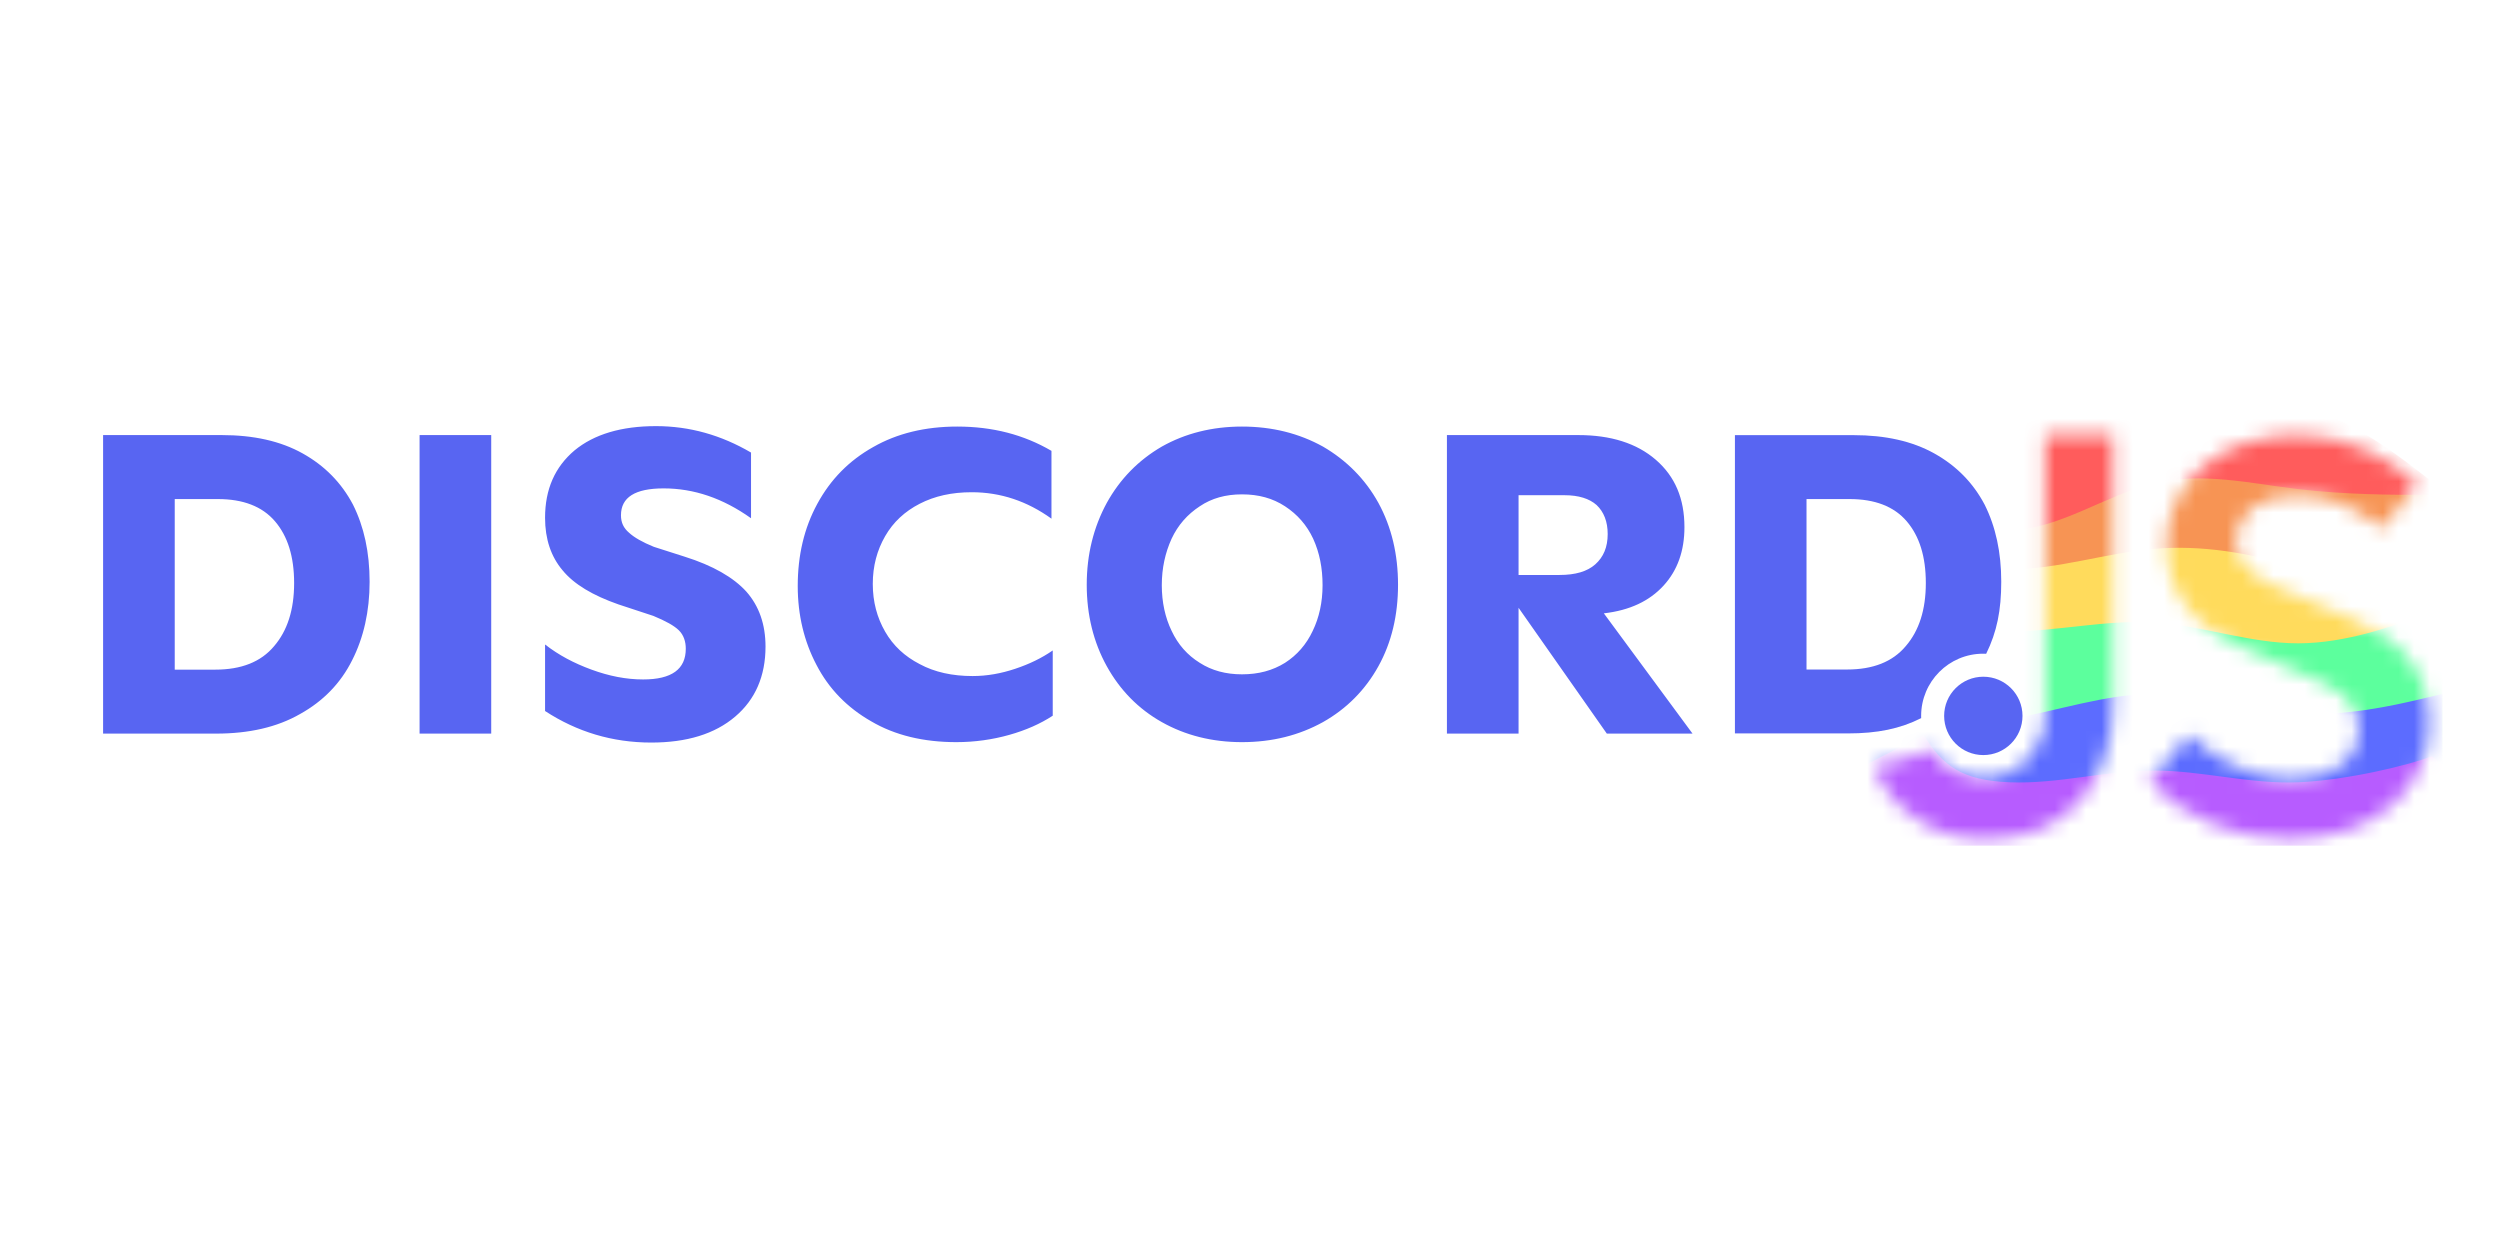 <svg width="160" height="80" viewBox="0 0 160 80" fill="none" xmlns="http://www.w3.org/2000/svg">
<g filter="url(#filter0_dd_601_9199)">
<mask id="mask0_601_9199" style="mask-type:alpha" maskUnits="userSpaceOnUse" x="119" y="27" width="37" height="27">
<path d="M140.093 46.734C141.885 48.412 144.287 49.556 146.613 49.556C149.397 49.556 150.961 48.298 150.961 46.352C150.961 44.293 149.359 43.645 147.071 42.691L143.677 41.204C141.199 40.174 138.644 38.229 138.644 34.567C138.644 30.601 142.152 27.549 146.995 27.549C149.931 27.549 152.753 28.77 154.698 30.715L152.41 33.537C150.846 32.203 149.131 31.401 146.995 31.401C144.631 31.401 143.105 32.508 143.105 34.338C143.105 36.284 145.012 37.008 147.071 37.847L150.427 39.259C153.401 40.517 155.46 42.386 155.46 46.009C155.46 50.052 152.105 53.409 146.5 53.409C143.144 53.409 139.902 52.074 137.538 49.747L140.093 46.734Z" fill="white"/>
<path d="M130.888 27.549H135.221V44.817C135.221 49.394 132.507 53.393 127.3 53.393C123.757 53.624 120.72 51.183 119.944 48.697C120.59 48.599 121.218 48.499 122.003 48.252C122.626 48.056 123.559 47.634 123.559 47.634C124.261 48.754 125.504 49.498 126.92 49.498C129.112 49.498 130.889 47.716 130.889 45.517L130.888 27.549Z" fill="white"/>
</mask>
<g mask="url(#mask0_601_9199)">
<path fill-rule="evenodd" clip-rule="evenodd" d="M119.363 29.035L120.882 28.327C122.446 27.66 125.529 26.326 128.612 25.993C131.695 25.659 134.778 26.326 137.86 26.16C140.897 25.993 143.98 24.992 147.063 25.659C150.146 26.326 153.229 28.66 154.793 29.869L156.312 31.036V34.037H154.793C153.229 34.037 150.146 34.037 147.063 34.037C143.98 34.037 140.897 34.037 137.86 34.037C134.778 34.037 131.695 34.037 128.612 34.037C125.529 34.037 122.446 34.037 120.882 34.037H119.363V29.035Z" fill="#FF5C5C"/>
<path fill-rule="evenodd" clip-rule="evenodd" d="M119.363 29.16L120.882 30.264C122.446 31.368 125.529 33.623 128.612 33.623C131.695 33.623 134.778 31.368 137.86 30.632C140.897 29.896 143.98 30.632 147.063 31C150.146 31.368 153.229 31.368 154.793 31.368H156.312V39.145H154.793C153.229 39.145 150.146 39.145 147.063 39.145C143.98 39.145 140.897 39.145 137.86 39.145C134.778 39.145 131.695 39.145 128.612 39.145C125.529 39.145 122.446 39.145 120.882 39.145H119.363V29.16Z" fill="#F79454"/>
<path fill-rule="evenodd" clip-rule="evenodd" d="M119.363 34.037L120.882 34.563C122.446 35.089 125.529 36.141 128.612 36.141C131.695 36.141 134.778 35.089 137.86 34.826C140.897 34.563 143.98 35.089 147.063 36.009C150.146 36.929 153.229 38.277 154.793 38.934L156.312 39.592V41.169H154.793C153.229 41.169 150.146 41.169 147.063 41.169C143.98 41.169 140.897 41.169 137.86 41.169C134.778 41.169 131.695 41.169 128.612 41.169C125.529 41.169 122.446 41.169 120.882 41.169H119.363V34.037Z" fill="#FFDB5C"/>
<path fill-rule="evenodd" clip-rule="evenodd" d="M119.363 38.592L120.903 38.972C122.442 39.352 125.521 40.112 128.6 40.112C131.679 40.112 134.758 39.352 137.838 39.542C140.916 39.732 143.996 40.873 147.075 40.873C150.154 40.873 153.233 39.732 154.772 39.162L156.312 38.592V48.853H154.772C153.233 48.853 150.154 48.853 147.075 48.853C143.996 48.853 140.916 48.853 137.838 48.853C134.758 48.853 131.679 48.853 128.6 48.853C125.521 48.853 122.442 48.853 120.903 48.853H119.363V38.592Z" fill="#5CFF9D"/>
<path fill-rule="evenodd" clip-rule="evenodd" d="M156.312 44.114L154.793 44.473C153.229 44.833 150.146 45.551 147.063 45.372C143.98 45.192 140.897 44.114 137.814 44.114C134.778 44.114 131.695 45.192 128.612 45.731C125.529 46.315 122.446 46.315 120.882 46.315H119.363V51.706H120.882C122.446 51.706 125.529 51.706 128.612 51.706C131.695 51.706 134.778 51.706 137.814 51.706C140.897 51.706 143.98 51.706 147.063 51.706C150.146 51.706 153.229 51.706 154.793 51.706H156.312V44.114Z" fill="#5C6CFF"/>
<path fill-rule="evenodd" clip-rule="evenodd" d="M119.363 48.669L123.113 46.737C124.31 48.669 125.529 49.645 128.612 49.767C131.695 49.889 134.778 49.014 137.86 49.014C140.897 49.014 143.98 49.889 147.063 49.767C150.146 49.645 154.218 48.669 155.645 48.094L156.312 48.669V53.823H154.793C153.229 53.823 150.146 53.823 147.063 53.823C143.98 53.823 140.897 53.823 137.86 53.823C134.778 53.823 131.695 53.823 128.612 53.823C125.529 53.823 122.446 53.823 120.882 53.823H119.363V48.669Z" fill="#B75CFF"/>
</g>
<path fill-rule="evenodd" clip-rule="evenodd" d="M128.08 36.931C128.08 35.049 127.725 33.413 127.016 31.995C126.28 30.604 125.216 29.513 123.798 28.722C122.38 27.931 120.662 27.549 118.617 27.549H111.035V46.639H117.484H118.262C120.156 46.639 121.608 46.34 122.955 45.66C122.953 45.613 122.953 45.565 122.953 45.517C122.953 43.319 124.729 41.537 126.921 41.537C126.986 41.537 127.051 41.539 127.115 41.542C127.803 40.142 128.08 38.755 128.08 36.931ZM115.617 31.64V42.549H118.208C119.871 42.549 121.126 42.058 121.971 41.049C122.817 40.067 123.253 38.731 123.253 37.013C123.253 35.322 122.844 34.013 122.026 33.058C121.207 32.104 119.98 31.64 118.371 31.64H115.617Z" fill="#5865F2"/>
<path d="M129.44 45.517C129.44 46.903 128.317 48.025 126.933 48.025C125.548 48.025 124.425 46.903 124.425 45.517C124.425 44.133 125.548 43.01 126.933 43.01C128.317 43.01 129.44 44.133 129.44 45.517Z" fill="#5865F2"/>
<path d="M13.83 46.651C15.931 46.651 17.733 46.242 19.206 45.396C20.68 44.577 21.799 43.431 22.536 41.957C23.273 40.51 23.655 38.818 23.655 36.934C23.655 35.051 23.3 33.414 22.59 31.994C21.854 30.602 20.789 29.511 19.37 28.719C17.951 27.927 16.232 27.545 14.185 27.545H6.598V46.651H13.83ZM11.183 42.557V31.64H13.939C15.549 31.64 16.777 32.103 17.596 33.059C18.415 34.014 18.824 35.324 18.824 37.016C18.824 38.736 18.387 40.073 17.541 41.056C16.695 42.066 15.44 42.557 13.775 42.557H11.183ZM31.438 27.545H26.853V46.651H31.438V27.545ZM41.68 47.224C43.945 47.224 45.746 46.678 47.056 45.559C48.339 44.468 48.993 42.967 48.993 41.083C48.993 39.664 48.584 38.49 47.765 37.562C46.947 36.662 45.637 35.897 43.808 35.324L41.843 34.696C41.106 34.396 40.588 34.096 40.261 33.796C39.906 33.495 39.742 33.141 39.742 32.677C39.742 31.53 40.642 30.957 42.471 30.957C44.409 30.957 46.265 31.585 48.066 32.868V28.664C46.155 27.545 44.136 26.972 41.98 26.972C39.769 26.972 38.022 27.491 36.767 28.528C35.512 29.592 34.884 31.012 34.884 32.84C34.884 34.205 35.266 35.324 36.003 36.198C36.74 37.098 37.941 37.808 39.578 38.381L41.816 39.118C42.608 39.446 43.153 39.746 43.453 40.046C43.754 40.346 43.89 40.756 43.89 41.22C43.89 42.53 42.989 43.185 41.161 43.185C40.069 43.185 38.978 42.967 37.859 42.557C36.74 42.148 35.757 41.629 34.884 40.947V45.205C36.931 46.542 39.196 47.224 41.68 47.224ZM61.207 47.197C62.382 47.197 63.527 47.033 64.591 46.733C65.656 46.433 66.584 46.023 67.375 45.505V41.329C66.666 41.82 65.874 42.202 64.974 42.502C64.073 42.803 63.173 42.967 62.245 42.967C60.962 42.967 59.816 42.721 58.86 42.202C57.905 41.711 57.168 41.029 56.65 40.128C56.131 39.227 55.858 38.217 55.858 37.071C55.858 35.925 56.131 34.915 56.65 34.014C57.168 33.113 57.905 32.431 58.86 31.94C59.816 31.448 60.907 31.203 62.19 31.203C64.046 31.203 65.738 31.776 67.294 32.895V28.555C65.52 27.518 63.527 27 61.263 27C59.215 27 57.414 27.436 55.886 28.31C54.33 29.183 53.156 30.384 52.31 31.94C51.464 33.495 51.055 35.242 51.055 37.208C51.055 39.063 51.465 40.756 52.256 42.257C53.047 43.785 54.221 44.986 55.749 45.86C57.278 46.76 59.106 47.197 61.207 47.197ZM79.485 47.197C81.423 47.197 83.143 46.76 84.671 45.914C86.172 45.068 87.373 43.867 88.218 42.339C89.065 40.81 89.474 39.063 89.474 37.126C89.474 35.188 89.065 33.441 88.218 31.885C87.373 30.357 86.172 29.156 84.671 28.282C83.143 27.436 81.423 27 79.485 27C77.575 27 75.856 27.436 74.355 28.282C72.854 29.156 71.68 30.357 70.834 31.885C69.988 33.441 69.551 35.188 69.551 37.126C69.551 39.063 69.988 40.81 70.834 42.339C71.68 43.867 72.854 45.068 74.355 45.914C75.856 46.76 77.575 47.197 79.485 47.197ZM79.485 42.857C78.448 42.857 77.548 42.612 76.784 42.12C75.992 41.629 75.391 40.947 74.982 40.073C74.573 39.227 74.355 38.245 74.355 37.153C74.355 36.061 74.573 35.078 74.982 34.178C75.391 33.304 75.992 32.622 76.784 32.103C77.548 31.585 78.448 31.339 79.485 31.339C80.55 31.339 81.45 31.585 82.242 32.103C83.033 32.622 83.634 33.304 84.043 34.178C84.453 35.078 84.644 36.061 84.644 37.153C84.644 38.245 84.425 39.227 84.016 40.073C83.606 40.947 83.007 41.629 82.242 42.12C81.45 42.612 80.55 42.857 79.485 42.857ZM102.646 38.954C104.311 38.763 105.566 38.163 106.467 37.18C107.367 36.198 107.804 34.942 107.804 33.441C107.804 31.612 107.204 30.193 105.975 29.128C104.747 28.064 103.083 27.545 101.009 27.545H92.603V46.651H97.188V38.599L102.837 46.651H108.322L102.646 38.954ZM97.188 31.394H100.135C101.036 31.394 101.719 31.612 102.182 32.022C102.646 32.458 102.892 33.086 102.892 33.878C102.892 34.724 102.619 35.351 102.101 35.816C101.582 36.279 100.818 36.498 99.808 36.498H97.188V31.394Z" fill="#5865F2"/>
</g>
<defs>
<filter id="filter0_dd_601_9199" x="6.426" y="26.972" width="149.205" height="26.822" filterUnits="userSpaceOnUse" color-interpolation-filters="sRGB">
<feFlood flood-opacity="0" result="BackgroundImageFix"/>
<feColorMatrix in="SourceAlpha" type="matrix" values="0 0 0 0 0 0 0 0 0 0 0 0 0 0 0 0 0 0 127 0" result="hardAlpha"/>
<feOffset dy="0.214"/>
<feGaussianBlur stdDeviation="0.086"/>
<feColorMatrix type="matrix" values="0 0 0 0 0 0 0 0 0 0 0 0 0 0 0 0 0 0 0.04 0"/>
<feBlend mode="normal" in2="BackgroundImageFix" result="effect1_dropShadow_601_9199"/>
<feColorMatrix in="SourceAlpha" type="matrix" values="0 0 0 0 0 0 0 0 0 0 0 0 0 0 0 0 0 0 127 0" result="hardAlpha"/>
<feOffset dy="0.086"/>
<feGaussianBlur stdDeviation="0.032"/>
<feColorMatrix type="matrix" values="0 0 0 0 0 0 0 0 0 0 0 0 0 0 0 0 0 0 0.1 0"/>
<feBlend mode="normal" in2="effect1_dropShadow_601_9199" result="effect2_dropShadow_601_9199"/>
<feBlend mode="normal" in="SourceGraphic" in2="effect2_dropShadow_601_9199" result="shape"/>
</filter>
</defs>
</svg>
